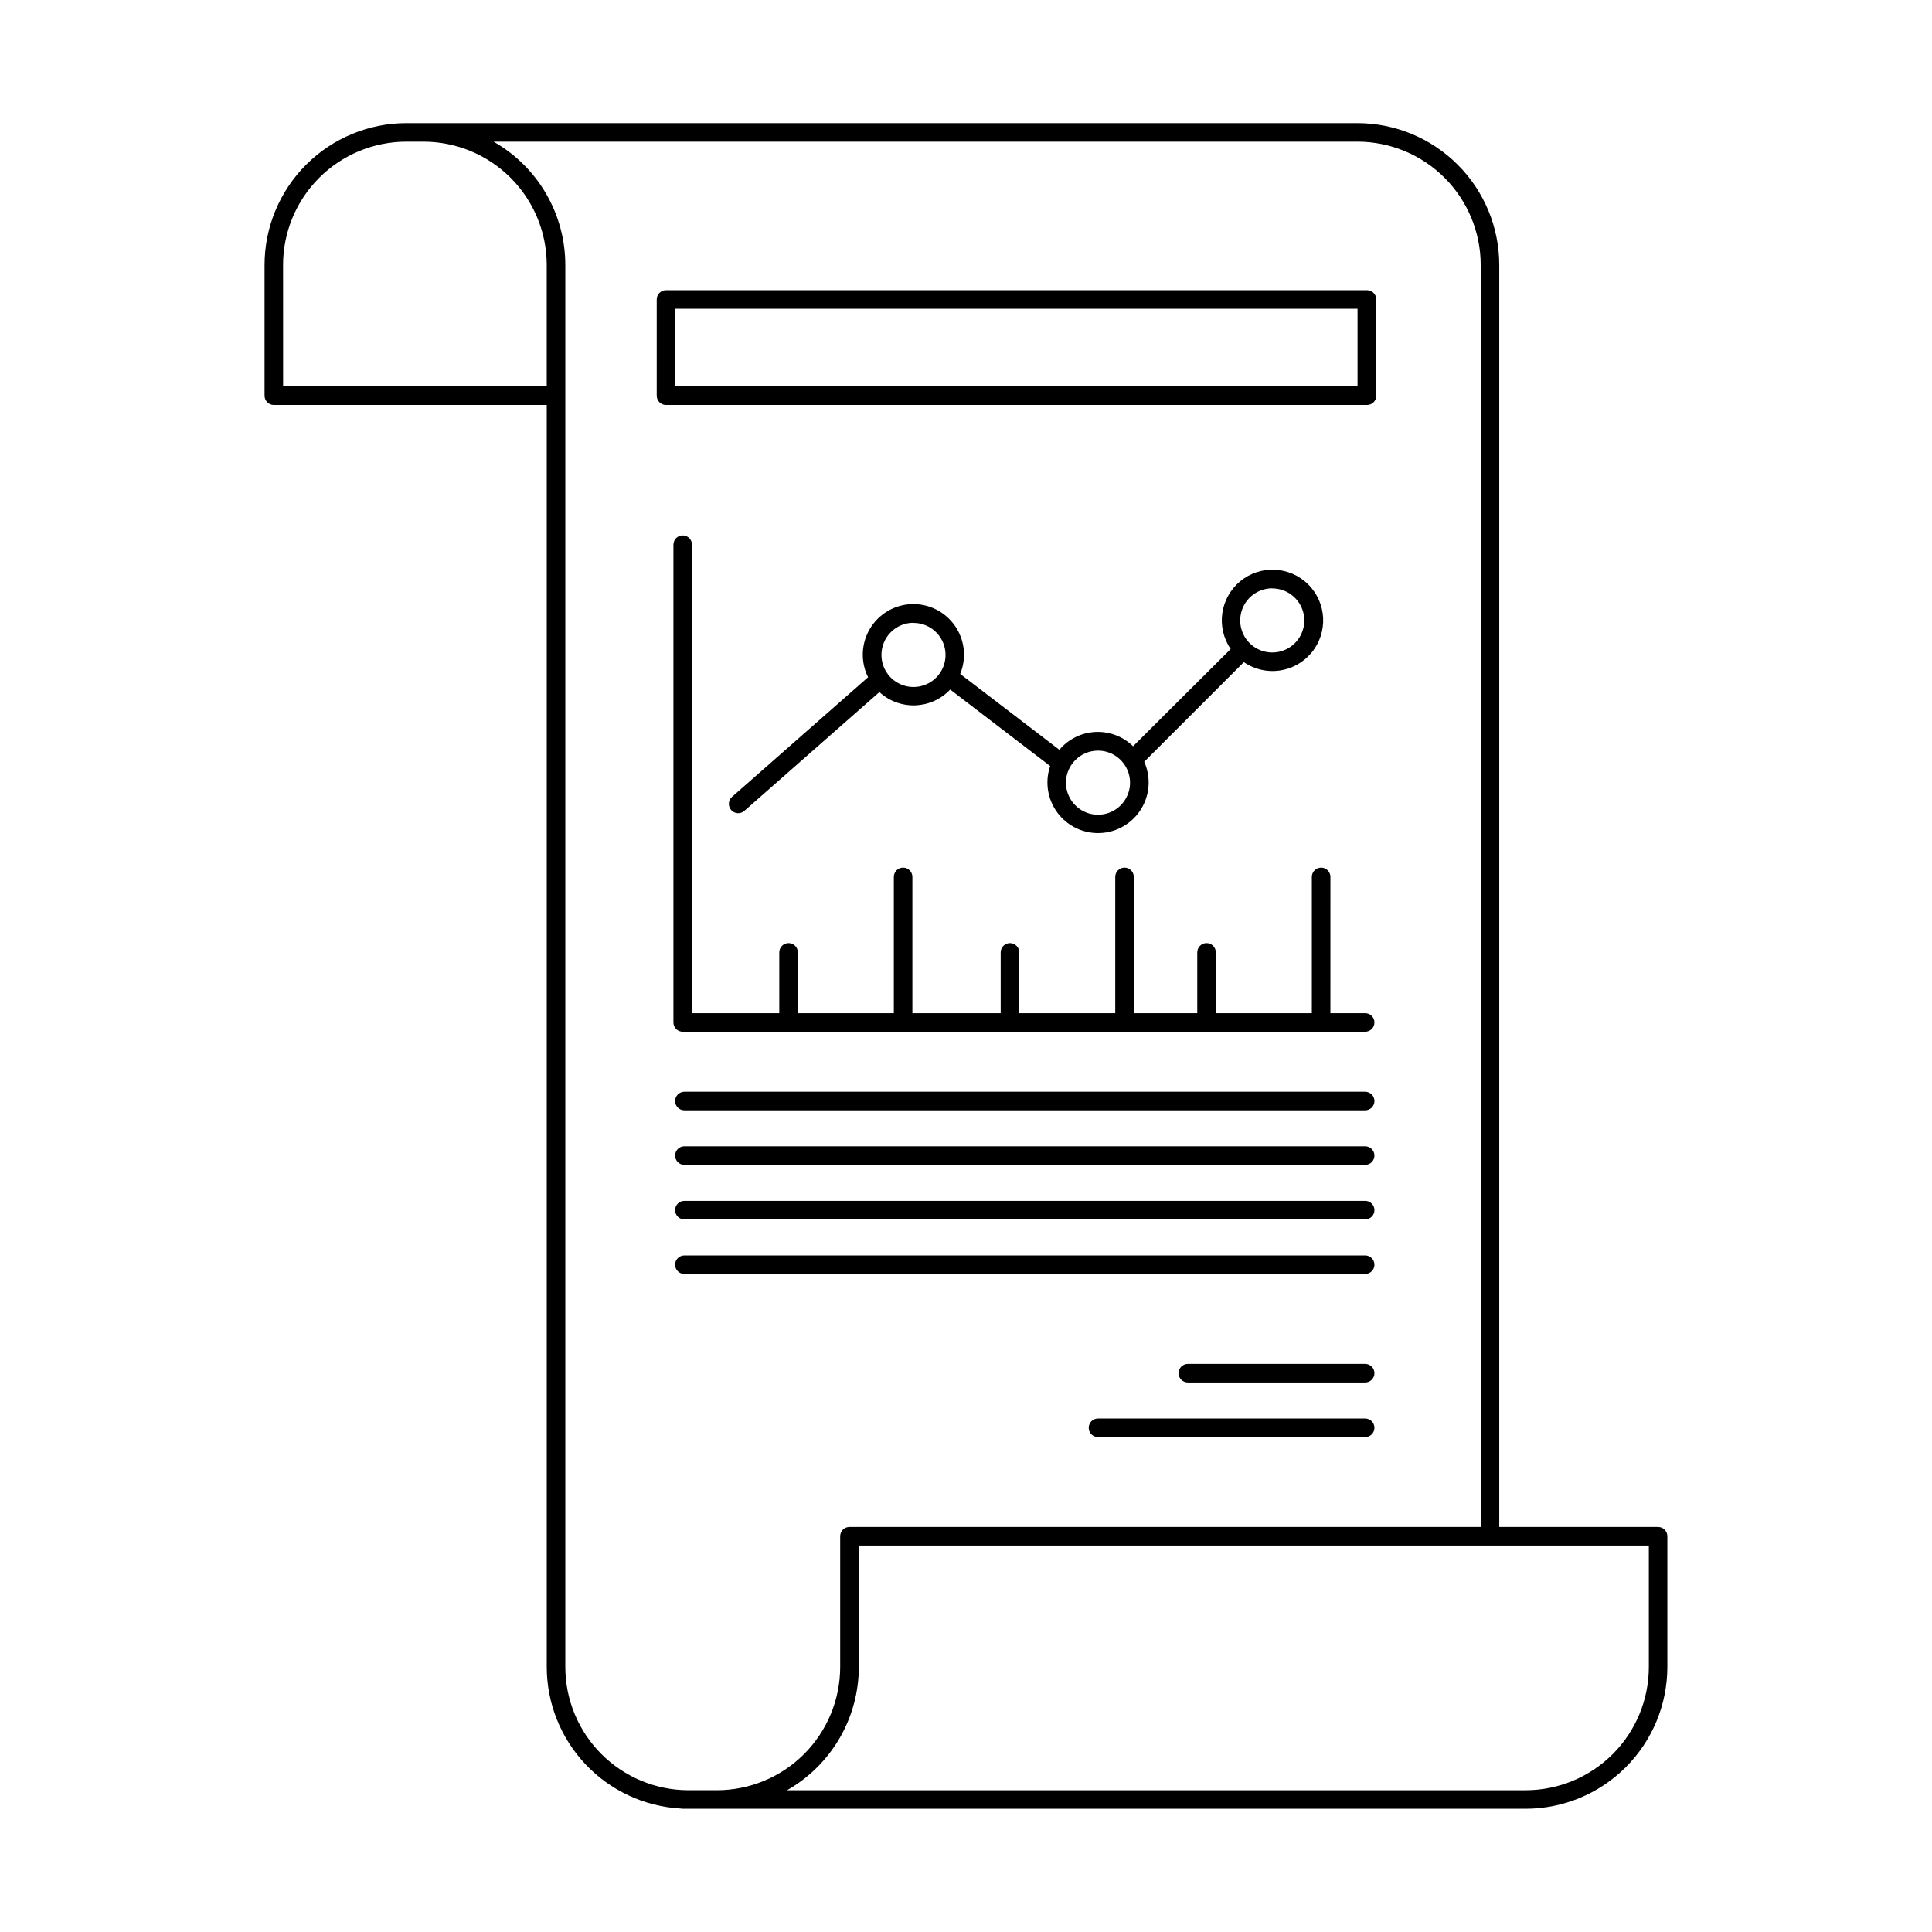 <?xml version="1.0" encoding="UTF-8"?>
<!-- Uploaded to: ICON Repo, www.iconrepo.com, Generator: ICON Repo Mixer Tools -->
<svg fill="#000000" width="800px" height="800px" version="1.1" viewBox="144 144 512 512" xmlns="http://www.w3.org/2000/svg">
 <g>
  <path d="m216.57 251.32h72.324v334.45c0.012 9.602 3.695 18.836 10.293 25.812 6.598 6.977 15.613 11.164 25.199 11.707 0.176 0.039 0.355 0.059 0.531 0.059h223.37c9.961-0.008 19.516-3.973 26.559-11.016 7.047-7.047 11.008-16.598 11.02-26.562v-34.645c0-0.652-0.258-1.281-0.723-1.742-0.461-0.461-1.086-0.719-1.738-0.719h-42.086v-334.45c-0.008-9.965-3.969-19.52-11.016-26.566-7.043-7.047-16.598-11.012-26.562-11.023h-252.05c-9.969 0.012-19.52 3.977-26.566 11.023s-11.008 16.602-11.016 26.566v34.648c0 0.652 0.262 1.277 0.723 1.738 0.461 0.461 1.086 0.719 1.738 0.719zm364.39 334.45c-0.008 8.66-3.449 16.965-9.57 23.09-6.125 6.125-14.426 9.57-23.086 9.578h-195.74c5.773-3.277 10.574-8.027 13.918-13.762 3.34-5.738 5.106-12.258 5.113-18.895v-32.199h209.36zm-44.562-371.56v334.45h-167.28c-1.359 0-2.461 1.102-2.461 2.461v34.645c-0.008 8.66-3.449 16.961-9.57 23.086s-14.422 9.57-23.078 9.582h-7.539c-8.656-0.008-16.957-3.453-23.082-9.574-6.121-6.125-9.566-14.426-9.574-23.082v-371.57c-0.004-6.641-1.766-13.16-5.109-18.898-3.34-5.738-8.141-10.488-13.914-13.77h228.95c8.66 0.008 16.961 3.453 23.086 9.578 6.121 6.125 9.566 14.43 9.574 23.09zm-317.38 0h-0.004c0.008-8.66 3.453-16.969 9.578-23.09 6.125-6.125 14.43-9.57 23.094-9.578h4.547-0.004c8.66 0.008 16.965 3.453 23.086 9.578 6.125 6.125 9.566 14.43 9.574 23.09v32.188h-69.863z"/>
  <path d="m320.5 251.32h185.77c0.652 0 1.281-0.258 1.742-0.719 0.461-0.461 0.719-1.086 0.719-1.738v-25.488c0.004-0.652-0.254-1.281-0.715-1.746-0.465-0.461-1.09-0.723-1.746-0.723h-185.77c-1.359 0-2.461 1.102-2.461 2.461v25.477c-0.004 0.652 0.254 1.285 0.715 1.75 0.461 0.465 1.09 0.727 1.746 0.727zm2.461-25.496h180.8v20.578h-180.8z"/>
  <path d="m337.78 358.67c0.43 0.488 1.035 0.789 1.688 0.832 0.652 0.043 1.293-0.176 1.785-0.605l35.797-31.488c5.383 4.949 13.746 4.648 18.758-0.68l26.5 20.281h-0.004c-1.441 4.199-0.711 8.836 1.953 12.391 2.66 3.555 6.906 5.562 11.344 5.359 4.434-0.203 8.48-2.586 10.809-6.363 2.328-3.781 2.637-8.469 0.82-12.52l26.402-26.402c5.723 3.926 13.492 2.844 17.926-2.496 4.434-5.336 4.07-13.172-0.836-18.078s-12.742-5.269-18.078-0.836c-5.34 4.434-6.422 12.203-2.496 17.93l-25.871 25.77c-2.652-2.594-6.266-3.965-9.973-3.789-3.707 0.18-7.172 1.891-9.566 4.723l-26.273-20.102c1.73-4.215 1.203-9.023-1.402-12.766-2.606-3.738-6.93-5.898-11.484-5.738-4.555 0.164-8.715 2.629-11.047 6.547-2.328 3.918-2.512 8.75-0.48 12.832l-36.043 31.695c-0.5 0.43-0.809 1.043-0.848 1.703-0.043 0.66 0.18 1.309 0.621 1.801zm143.38-58.734v-0.004c3.434 0 6.531 2.07 7.844 5.242 1.316 3.176 0.59 6.828-1.84 9.258-2.43 2.426-6.082 3.152-9.254 1.84-3.176-1.316-5.242-4.41-5.242-7.848-0.008-2.258 0.887-4.426 2.481-6.023 1.598-1.598 3.762-2.496 6.019-2.496zm-46.18 42.988c3.434 0 6.531 2.07 7.844 5.242 1.316 3.172 0.59 6.828-1.84 9.254-2.43 2.43-6.082 3.156-9.254 1.844-3.172-1.316-5.242-4.414-5.242-7.848 0.004-4.688 3.805-8.484 8.492-8.492zm-48.895-33.852v0.004c3.434 0 6.531 2.066 7.844 5.242 1.316 3.172 0.59 6.824-1.84 9.254-2.43 2.43-6.082 3.152-9.254 1.84-3.176-1.312-5.242-4.41-5.242-7.844-0.008-2.262 0.883-4.43 2.477-6.027 1.59-1.602 3.758-2.504 6.016-2.504z"/>
  <path d="m505.78 412.5h-9.211l0.004-36.113c0-1.359-1.102-2.461-2.461-2.461s-2.461 1.102-2.461 2.461v36.113h-25.445v-16.109c0-1.359-1.102-2.461-2.461-2.461-1.359 0-2.461 1.102-2.461 2.461v16.109h-16.816v-36.113c0-1.359-1.102-2.461-2.461-2.461-1.355 0-2.457 1.102-2.457 2.461v36.113h-25.438v-16.109c0-1.359-1.102-2.461-2.461-2.461-1.359 0-2.461 1.102-2.461 2.461v16.109h-23.398v-36.113c0-1.359-1.102-2.461-2.461-2.461-1.355 0-2.457 1.102-2.457 2.461v36.113h-25.438v-16.109c0-1.359-1.102-2.461-2.461-2.461s-2.461 1.102-2.461 2.461v16.109h-23.133v-124.16c0-1.355-1.102-2.457-2.461-2.457s-2.457 1.102-2.457 2.457v126.62c0 0.652 0.258 1.277 0.719 1.738 0.461 0.461 1.086 0.719 1.738 0.719h180.86c1.359 0 2.461-1.102 2.461-2.457 0-1.359-1.102-2.461-2.461-2.461z"/>
  <path d="m505.78 433.32h-180.41c-1.359 0-2.461 1.102-2.461 2.461s1.102 2.461 2.461 2.461h180.41c1.359 0 2.461-1.102 2.461-2.461s-1.102-2.461-2.461-2.461z"/>
  <path d="m505.78 447.78h-180.41c-1.359 0-2.461 1.102-2.461 2.461 0 1.359 1.102 2.461 2.461 2.461h180.41c1.359 0 2.461-1.102 2.461-2.461 0-1.359-1.102-2.461-2.461-2.461z"/>
  <path d="m505.78 462.24h-180.41c-1.359 0-2.461 1.102-2.461 2.457 0 1.359 1.102 2.461 2.461 2.461h180.41c1.359 0 2.461-1.102 2.461-2.461 0-1.355-1.102-2.457-2.461-2.457z"/>
  <path d="m505.78 476.7h-180.41c-1.359 0-2.461 1.102-2.461 2.457 0 1.359 1.102 2.461 2.461 2.461h180.41c1.359 0 2.461-1.102 2.461-2.461 0-1.355-1.102-2.457-2.461-2.457z"/>
  <path d="m505.78 505.45h-46.984c-1.359 0-2.461 1.102-2.461 2.461 0 1.359 1.102 2.461 2.461 2.461h46.984c1.359 0 2.461-1.102 2.461-2.461 0-1.359-1.102-2.461-2.461-2.461z"/>
  <path d="m505.78 519.92h-70.797c-1.359 0-2.461 1.102-2.461 2.461s1.102 2.461 2.461 2.461h70.797c1.359 0 2.461-1.102 2.461-2.461s-1.102-2.461-2.461-2.461z"/>
 </g>
</svg>